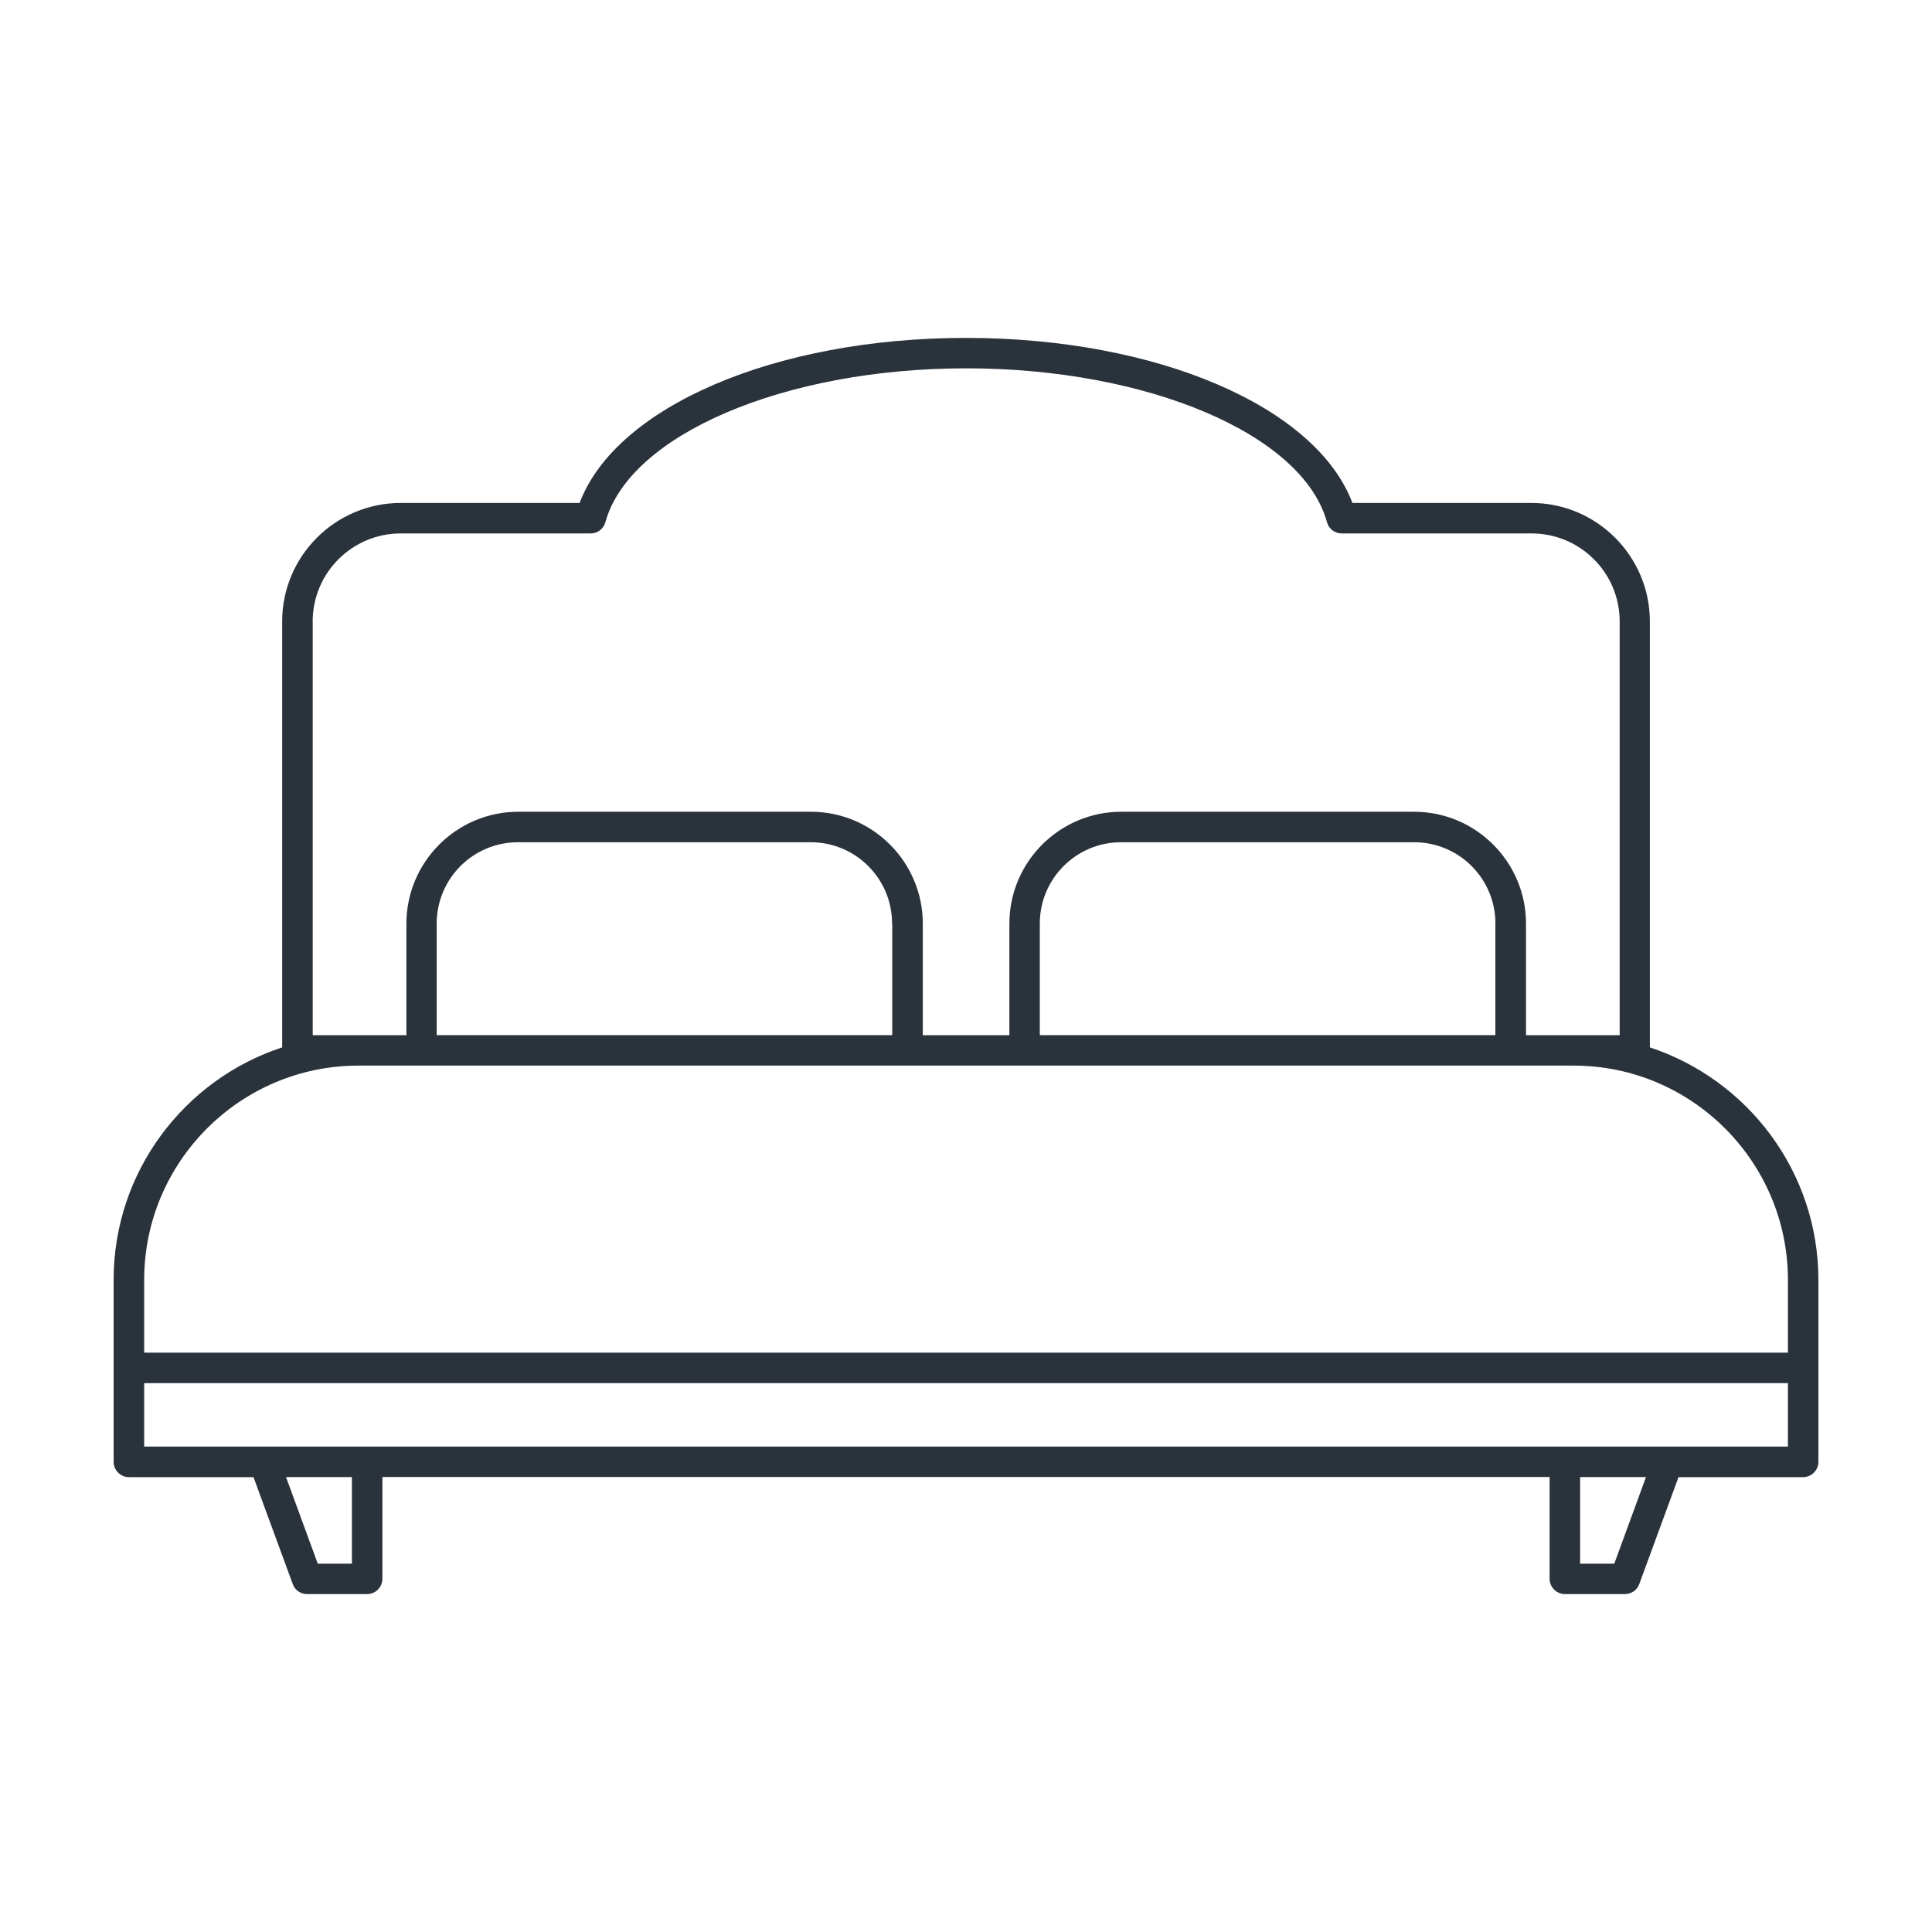 <?xml version="1.0" encoding="UTF-8" standalone="no"?> <svg xmlns="http://www.w3.org/2000/svg" xmlns:xlink="http://www.w3.org/1999/xlink" xmlns:serif="http://www.serif.com/" width="100%" height="100%" viewBox="0 0 150 150" version="1.1" xml:space="preserve" style="fill-rule:evenodd;clip-rule:evenodd;stroke-linejoin:round;stroke-miterlimit:2;"><path d="M128.095,81.318l0,-33.066c0,-5.066 -4.119,-9.203 -9.203,-9.203l-13.89,-0c-2.823,-7.481 -15.182,-12.814 -30.001,-12.814c-14.82,0 -27.178,5.333 -30.001,12.814l-13.891,-0c-5.066,-0 -9.203,4.119 -9.203,9.203l0,33.066c-7.593,2.491 -13.085,9.641 -13.085,18.057l-0,14.127c-0,0.645 0.538,1.184 1.183,1.184l9.677,-0l3.048,8.303c0.172,0.474 0.615,0.776 1.107,0.776l4.669,-0c0.645,-0 1.184,-0.539 1.184,-1.184l-0,-7.907l90.622,-0l0,7.907c0,0.645 0.539,1.184 1.184,1.184l4.669,-0c0.492,-0 0.947,-0.314 1.107,-0.776l3.048,-8.303l9.677,-0c0.645,-0 1.183,-0.539 1.183,-1.184l0,-14.127c0,-8.41 -5.492,-15.548 -13.085,-18.057l0.001,-0Zm-103.82,-33.066c-0,-3.77 3.06,-6.836 6.836,-6.836l14.754,0c0.539,0 0.995,-0.361 1.137,-0.87c1.864,-6.8 13.902,-11.949 28.011,-11.949c14.109,-0 26.154,5.131 28.012,11.949c0.142,0.521 0.615,0.87 1.136,0.87l14.755,0c3.77,0 6.835,3.06 6.835,6.836l0,32.119l-7.273,-0l-0,-8.665c-0,-4.782 -3.901,-8.682 -8.683,-8.682l-22.745,-0c-4.782,-0 -8.682,3.9 -8.682,8.682l-0,8.665l-6.723,-0l-0,-8.665c-0,-4.782 -3.901,-8.682 -8.683,-8.682l-22.726,-0c-4.782,-0 -8.683,3.9 -8.683,8.682l0,8.665l-7.274,-0l0,-32.119l-0.004,-0Zm91.824,23.454l-0,8.664l-35.369,0l-0,-8.664c-0,-3.486 2.823,-6.315 6.315,-6.315l22.745,-0c3.486,-0 6.315,2.823 6.315,6.315l-0.006,-0Zm-46.827,-0l0,8.664l-35.368,0l-0,-8.664c-0,-3.486 2.823,-6.315 6.315,-6.315l22.726,-0c3.486,-0 6.315,2.823 6.315,6.315l0.012,-0Zm-41.95,49.697l-2.652,0l-2.462,-6.723l5.114,-0l-0,6.723Zm98.01,0l-2.652,0l0,-6.723l5.114,-0l-2.462,6.723Zm13.481,-9.091l-127.619,0l0,-4.924l127.619,0l-0,4.924Zm-0,-7.291l-127.619,-0l0,-5.652c0,-9.168 7.463,-16.636 16.636,-16.636l94.347,-0c9.167,-0 16.636,7.463 16.636,16.636l-0,5.652Z" style="fill:#2a333c;fill-rule:nonzero;"></path></svg> 
